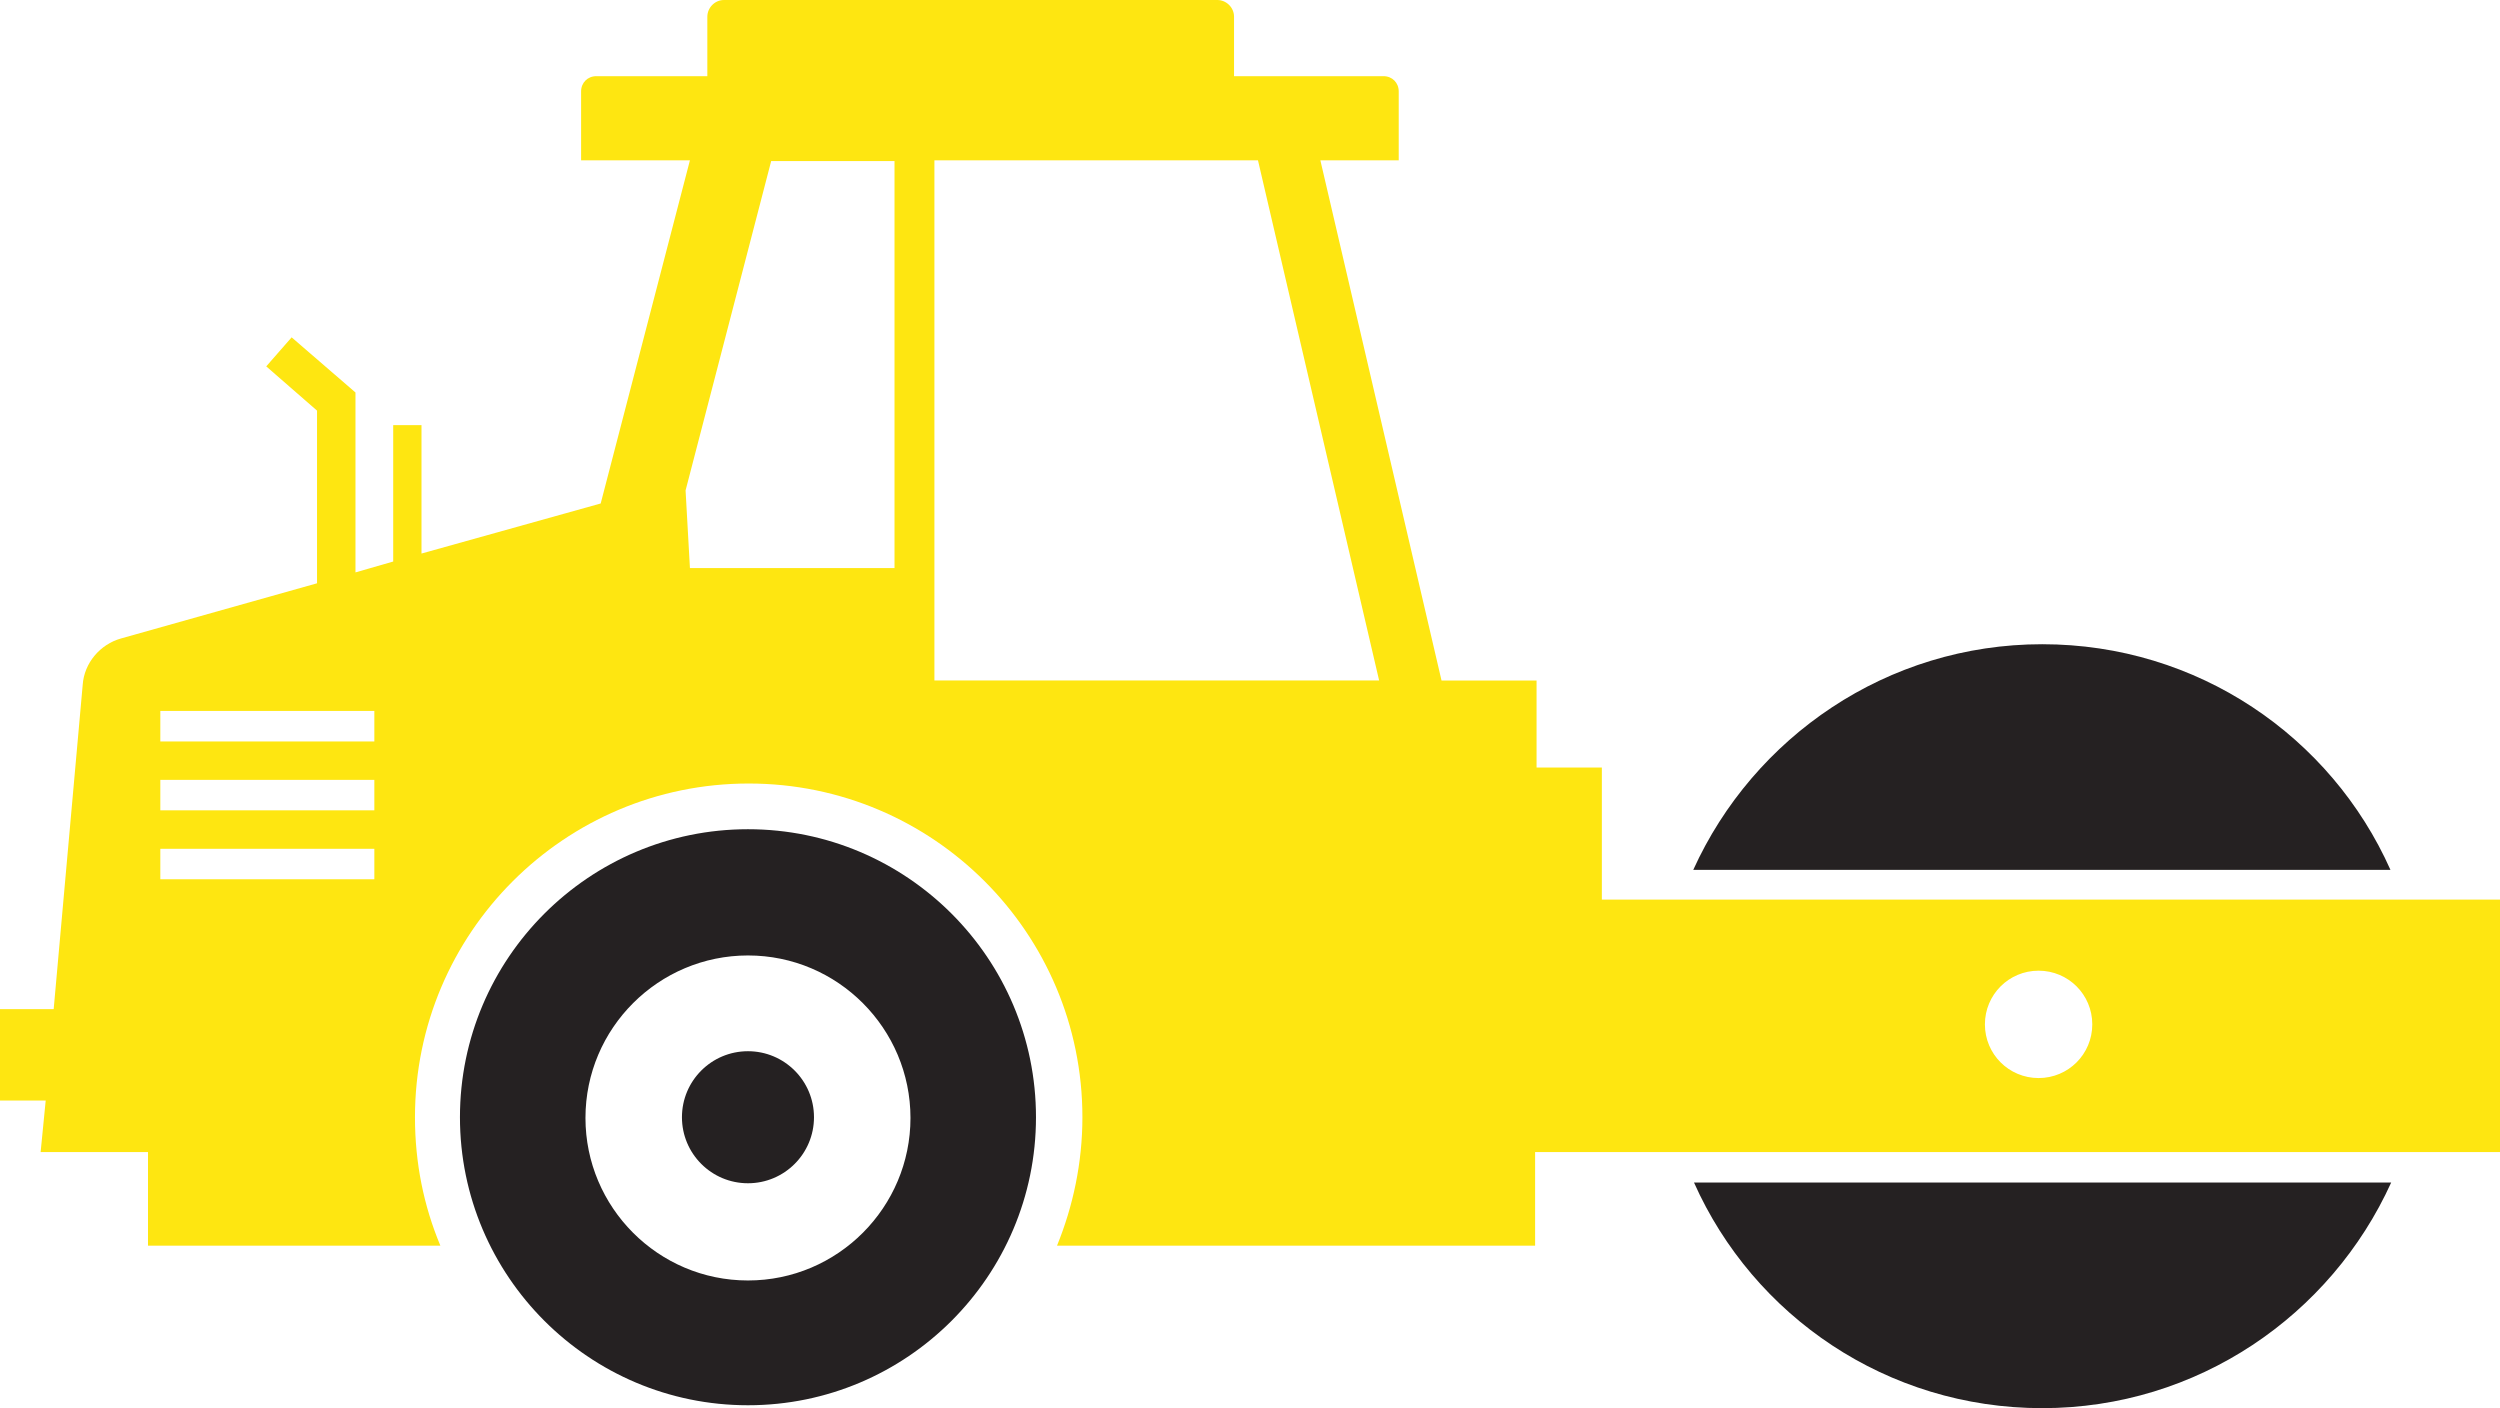 <?xml version="1.0" encoding="UTF-8" standalone="no"?><svg contentScriptType="text/ecmascript" contentStyleType="text/css" enable-background="new 0 0 344.6 194.1" height="194.1" preserveAspectRatio="xMidYMid meet" viewBox="0 0 344.6 194.1" width="344.6" xmlns="http://www.w3.org/2000/svg" zoomAndPan="magnify"><path d="m5.6 158.8h14.8v12.9h40.3c-2.3-5.5-3.5-11.4-3.5-17.7 0-25.4 20.6-46 46-46s46 20.6 46 46c0 6.3-1.3 12.3-3.5 17.7h65.9v-12.9h3 130.1v-34.8h-123.9v-4.2-14h-9v-12h-13.1l-16.7-71.7h10.8v-9.5c0-1.2-.9-2.1-2.1-2.1h-20.6v-8.2c0-1.3-1.1-2.3-2.3-2.3h-68c-1.3 0-2.3 1.1-2.3 2.3v8.2h-15.3c-1.2 0-2.1.9-2.1 2.1v9.5h15l-12.3 47.3-24.7 6.9v-17.7h-3.9v18.8l-5.2 1.5v-24.8l-8.8-7.6-3.5 4 7 6.1v23.8l-27 7.6c-2.9.8-5.1 3.4-5.3 6.4l-4 44.7h-7.4v12.6h6.3zm275.4-25c4.1 0 7.4 3.3 7.4 7.4s-3.3 7.4-7.4 7.4-7.4-3.3-7.4-7.4 3.3-7.4 7.4-7.4zm-90.9-40h-61.3v-71.7h44.6zm-66.8-71.7v56.2h-28.2l-.6-10.7 11.8-45.4h17zm-101.2 75.9h29.5v4.2h-29.5zm0 9.5h29.5v4.2h-29.5zm0 9.5h29.5v4.2h-29.5z" fill="#fee611"/><g fill="#252122"><path d="m281.5 88.8c-21.4 0-39.8 12.8-48.1 31.1h96.1c-8.2-18.4-26.6-31.1-48-31.1z"/><path d="m281.5 194.1c21.4 0 39.8-12.8 48.1-31.1h-96.1c8.2 18.4 26.6 31.1 48 31.1z"/><path d="m142.8 154c0-21.9-17.8-39.7-39.7-39.7s-39.7 17.8-39.7 39.7 17.8 39.7 39.7 39.7 39.7-17.8 39.7-39.7zm-39.7 22.5c-12.4 0-22.4-10.1-22.4-22.4 0-12.4 10.1-22.4 22.4-22.4 12.4 0 22.4 10.1 22.4 22.4s-10 22.4-22.4 22.4z"/><circle cx="103.1" cy="154" r="9.1"/></g></svg>